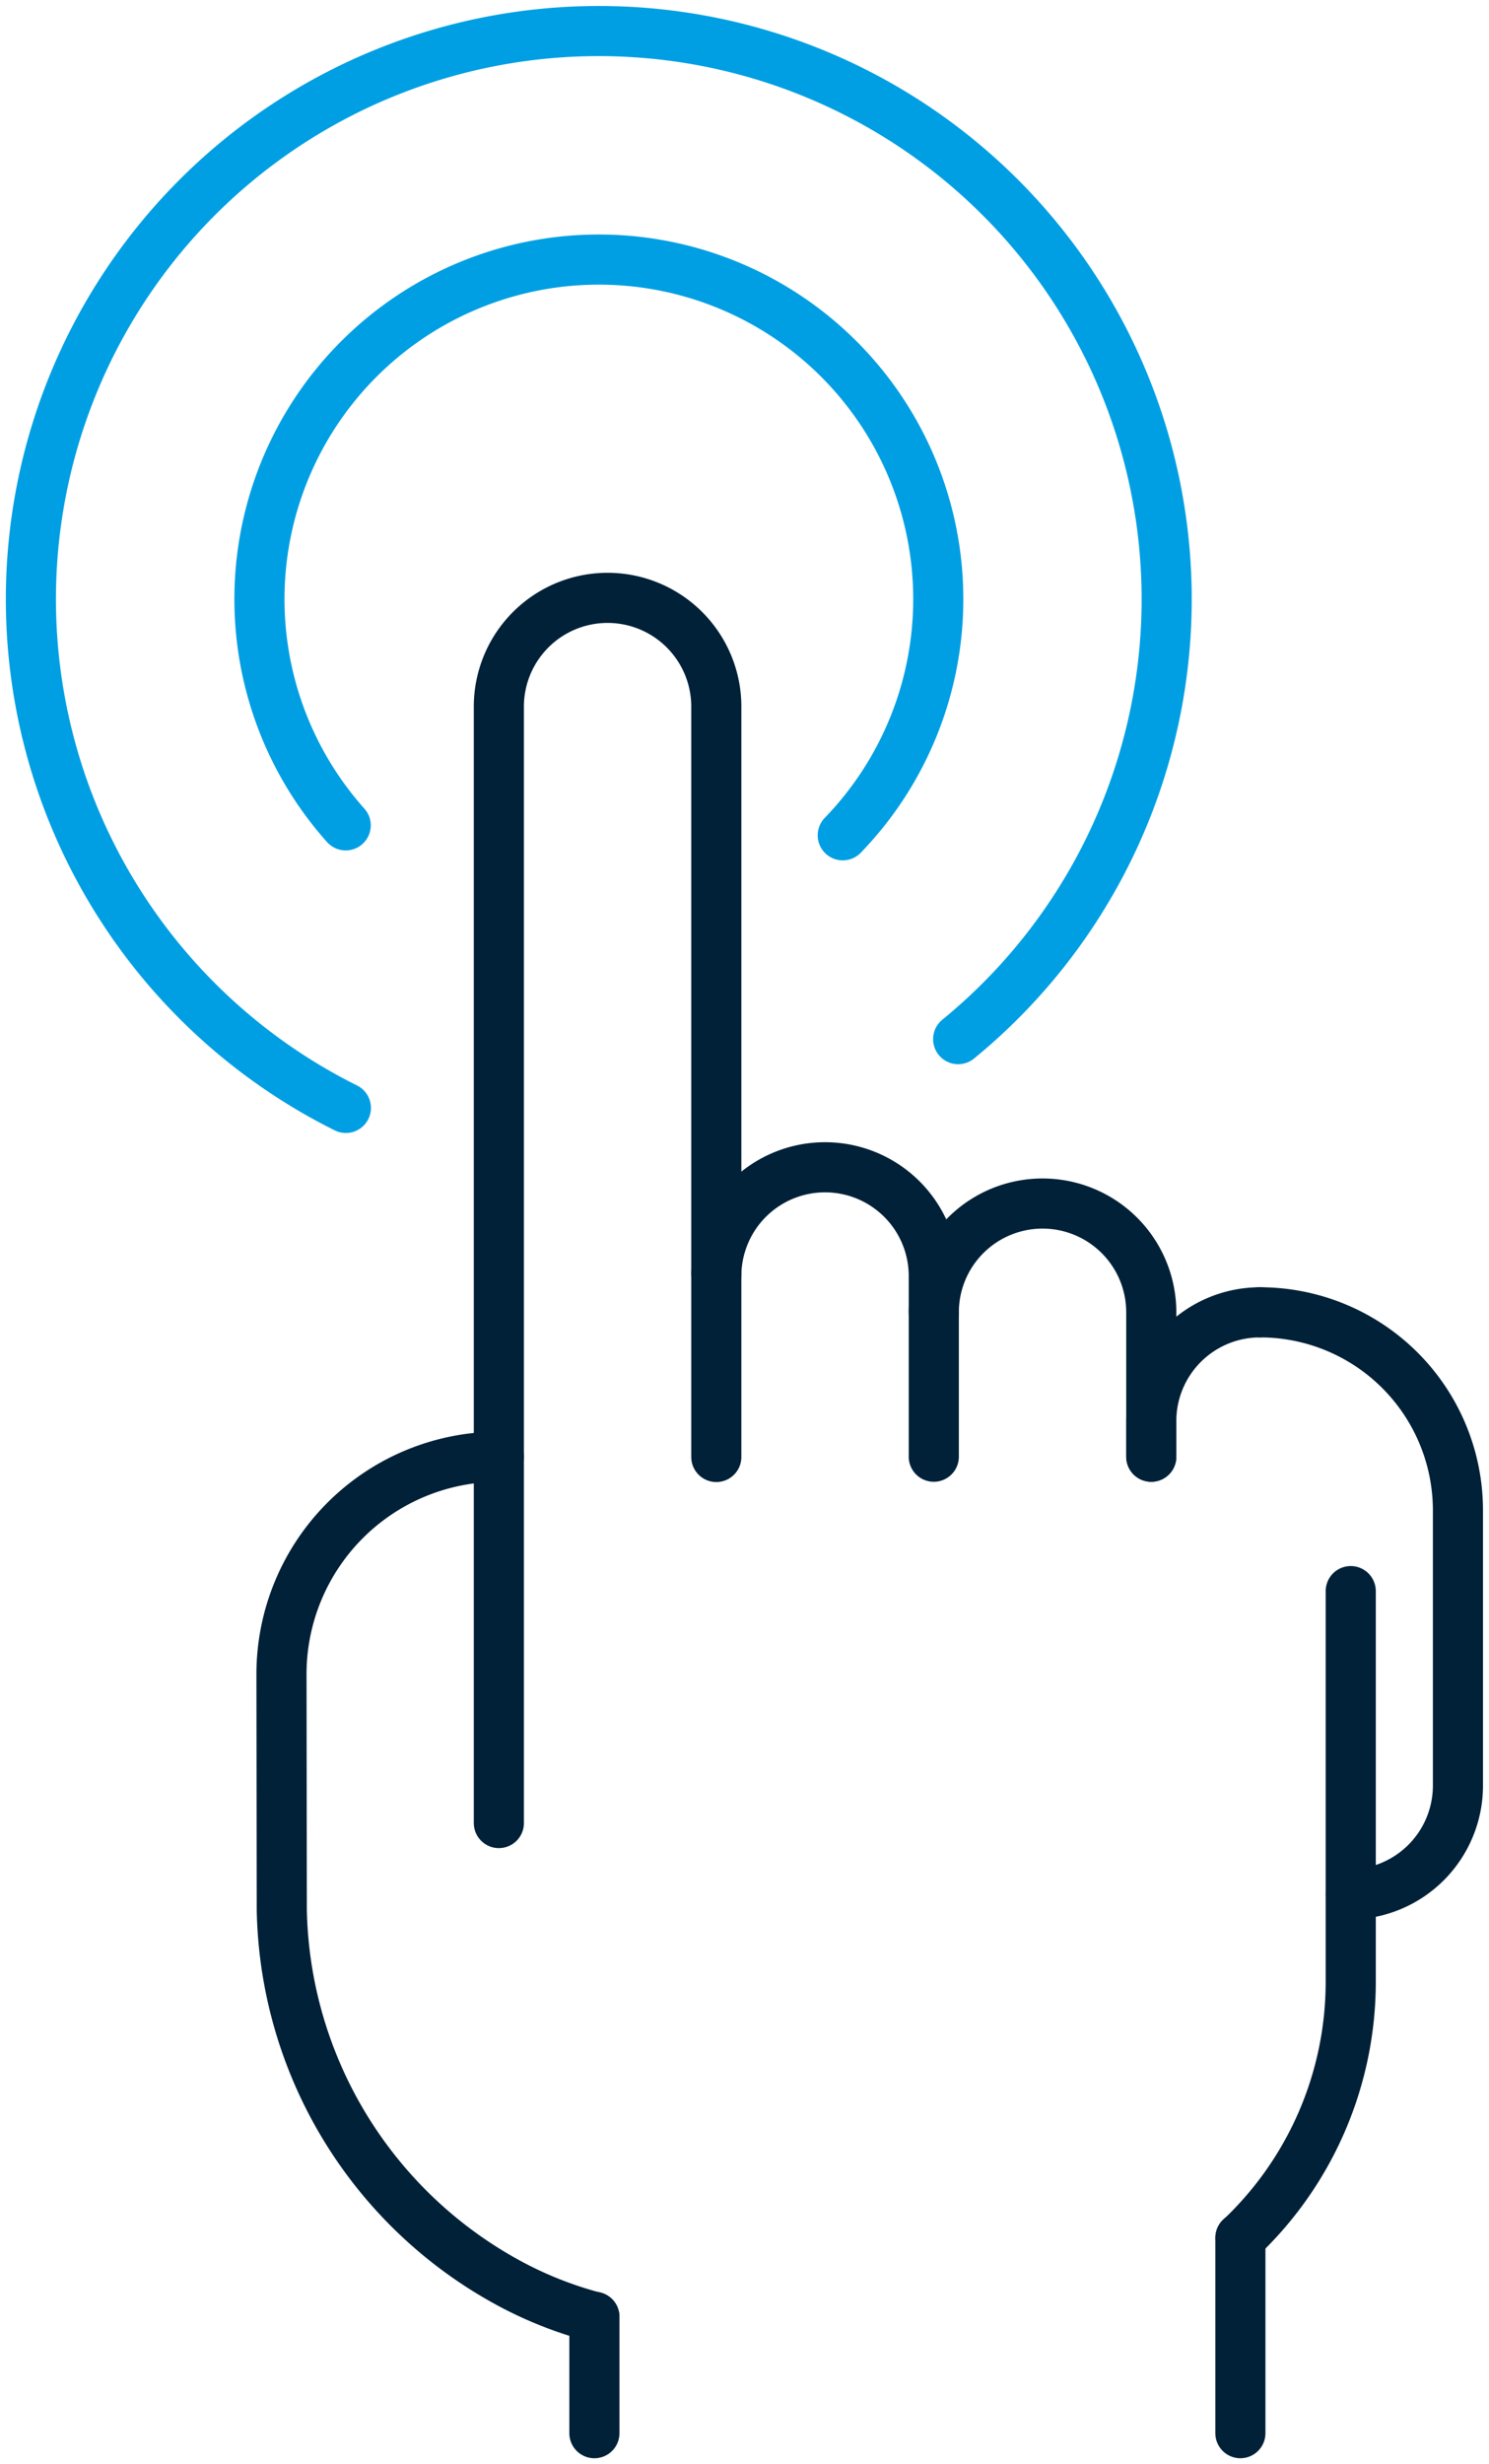 <?xml version="1.0" encoding="UTF-8"?>
<svg xmlns="http://www.w3.org/2000/svg" width="89.148" height="147.466">
  <defs>
    <clipPath id="a">
      <path fill="none" stroke="#002138" stroke-width="3" d="M0 0h89.148v147.466H0z" data-name="Rechteck 21"></path>
    </clipPath>
  </defs>
  <g fill="none" stroke-linecap="round" stroke-linejoin="round" stroke-width="3" clip-path="url(#a)" data-name="Gruppe 293">
    <path stroke="#002138" d="M68.927 87.172v-2.129a6.511 6.511 0 0 1 6.51-6.51" data-name="Pfad 290"></path>
    <path stroke="#002138" d="M55.907 78.533a6.51 6.51 0 1 1 13.021 0v8.641" data-name="Pfad 291"></path>
    <path stroke="#002138" d="M42.886 87.188V76.363a6.51 6.51 0 1 1 13.021 0v10.809" data-name="Pfad 292"></path>
    <path stroke="#002138" d="M74.263 133.911v11.695" data-name="Linie 2"></path>
    <path stroke="#002138" d="M35.587 138.641v6.966" data-name="Linie 3"></path>
    <path stroke="#002138" d="M74.27 133.919a21.088 21.088 0 0 0 6.6-15.35V95.216" data-name="Pfad 293"></path>
    <path stroke="#002138" d="M75.437 78.533h0a11.851 11.851 0 0 1 11.851 11.856v16.466a6.511 6.511 0 0 1-6.417 6.51" data-name="Pfad 294"></path>
    <path stroke="#002138" d="M29.865 87.174a13.013 13.013 0 0 0-13.013 13.013l.019 14.121a25.962 25.962 0 0 0 13.905 22.482 23.188 23.188 0 0 0 4.811 1.862" data-name="Pfad 295"></path>
    <path stroke="#002138" d="M29.867 109.095V42.368a6.51 6.51 0 1 1 13.019 0v33.85" data-name="Pfad 296"></path>
    <path stroke="#009fe3" d="M20.698 49.391a20.321 20.321 0 1 1 29.759.595" data-name="Pfad 297"></path>
    <path stroke="#009fe3" d="M20.708 66.3a34 34 0 1 1 36.658-4.116" data-name="Pfad 298"></path>
  </g>
</svg>
